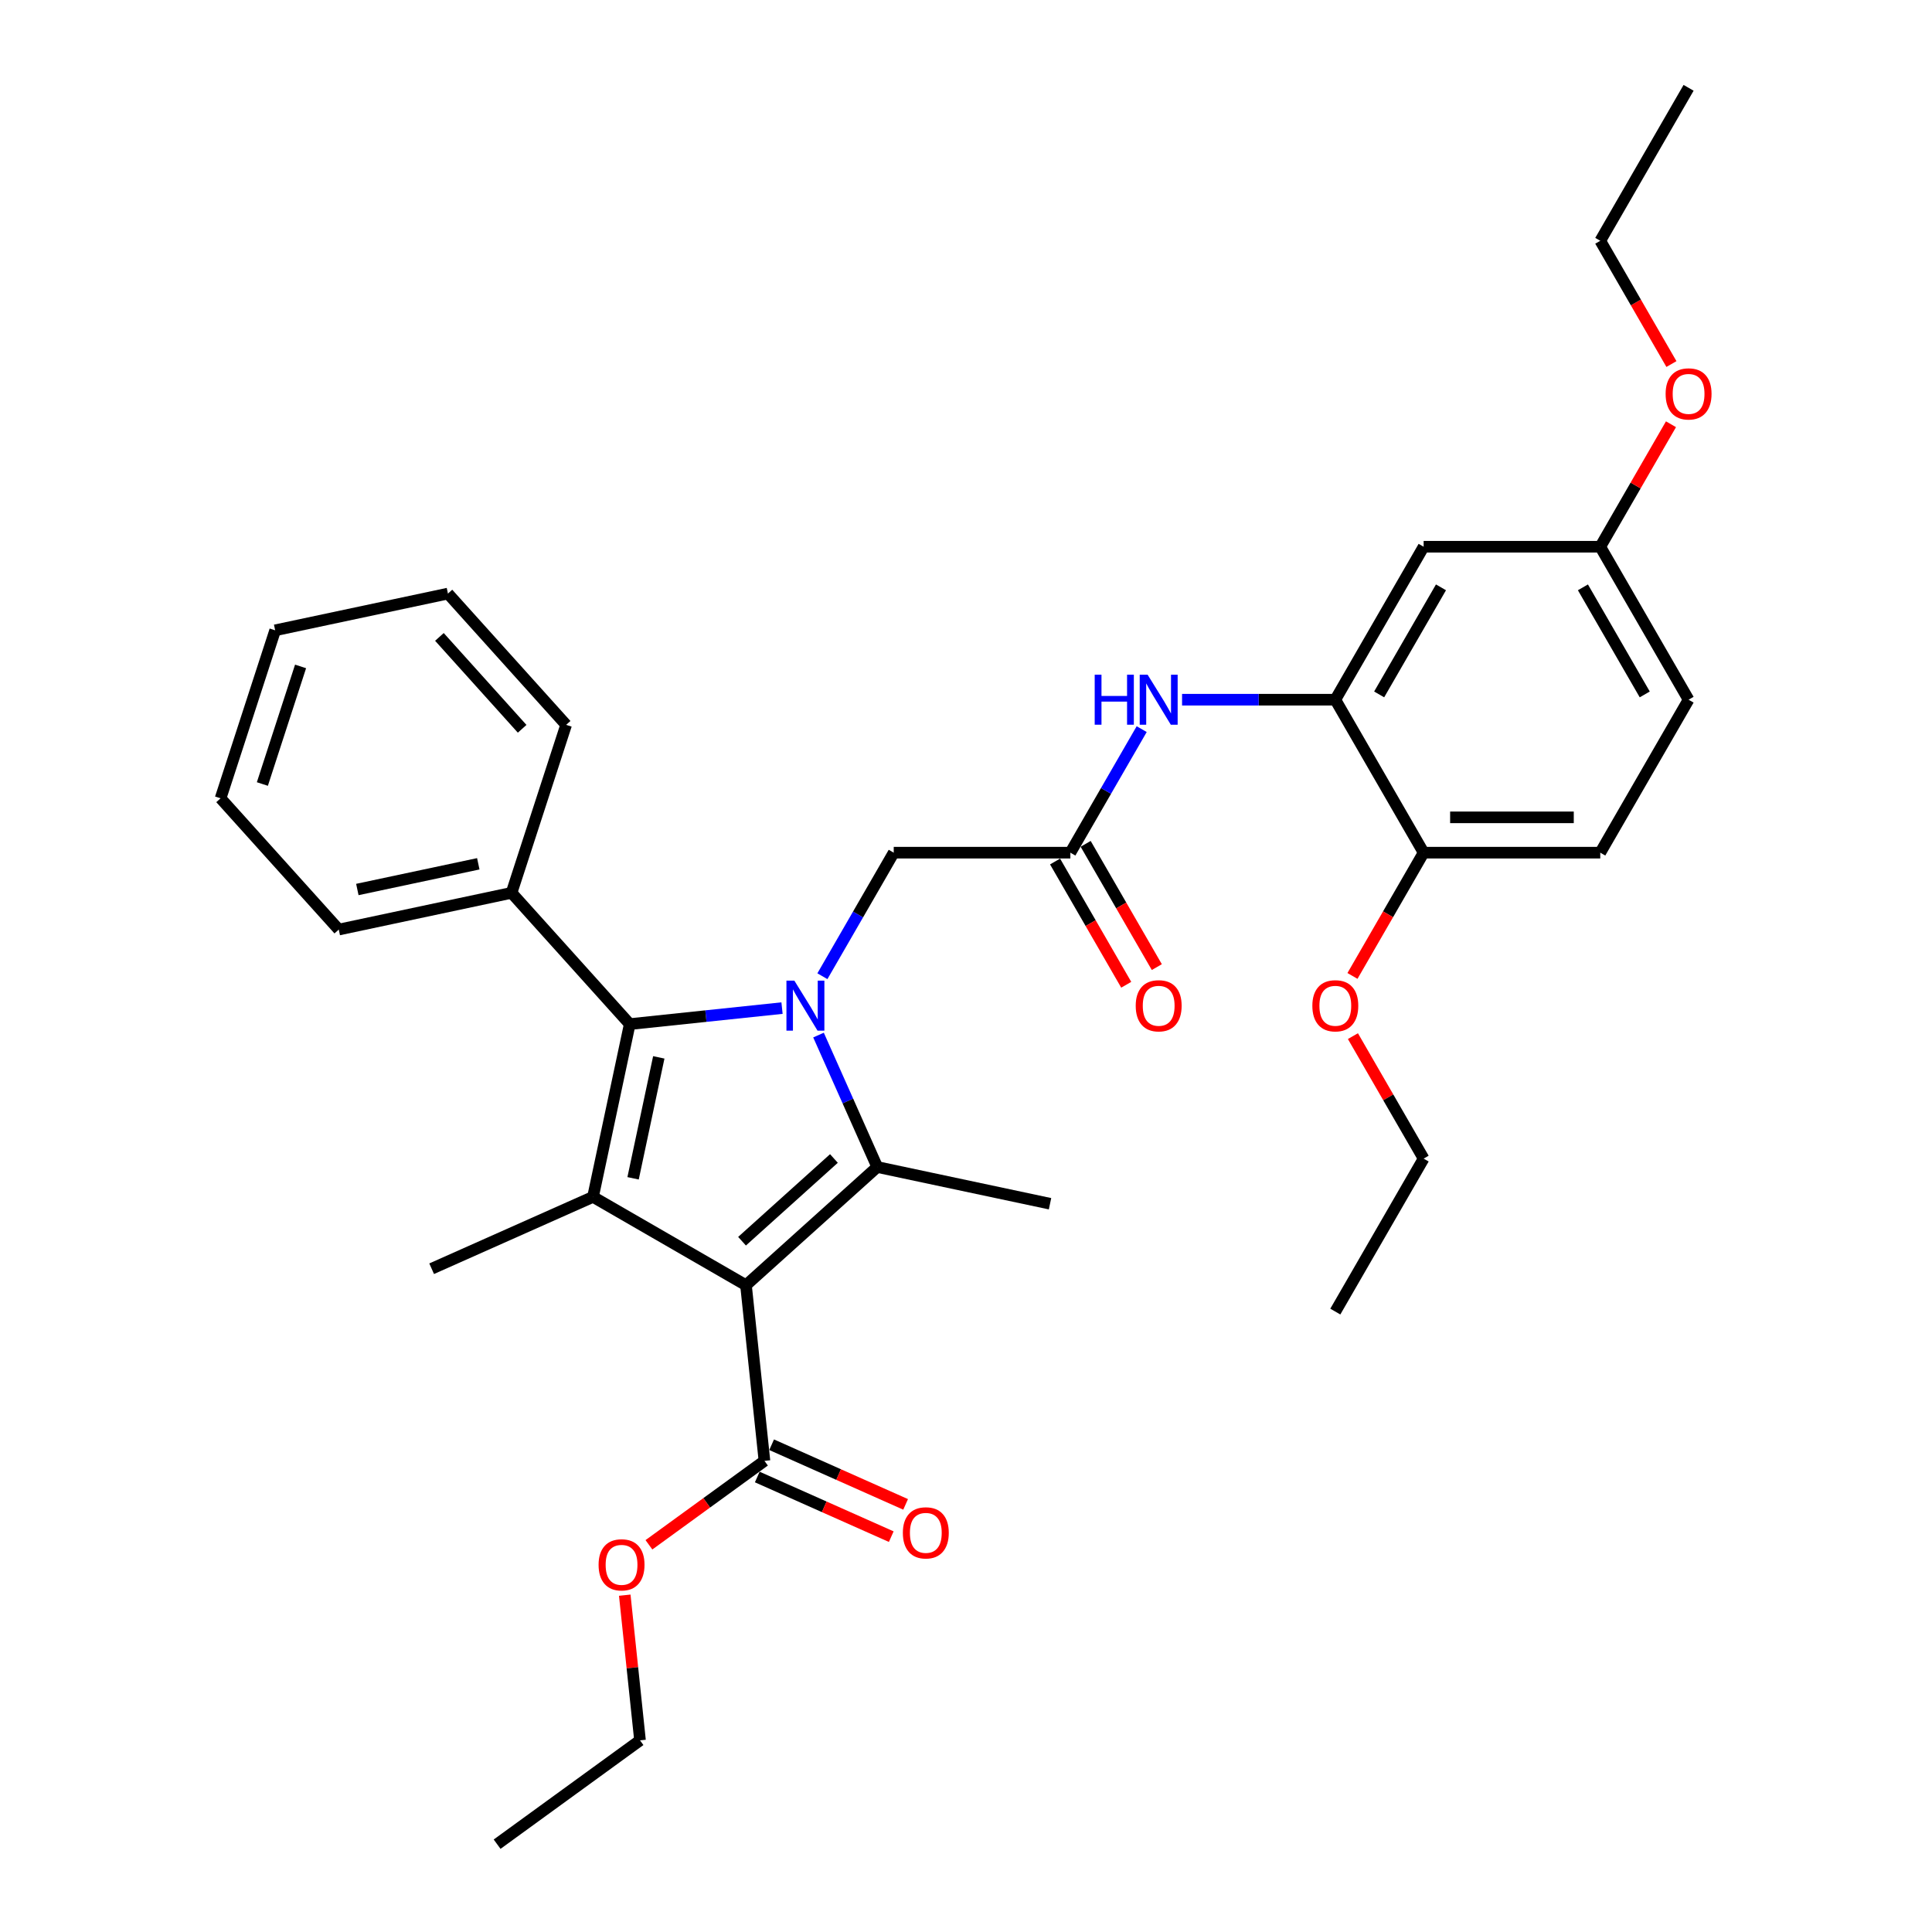 <?xml version='1.0' encoding='iso-8859-1'?>
<svg version='1.1' baseProfile='full'
              xmlns='http://www.w3.org/2000/svg'
                      xmlns:rdkit='http://www.rdkit.org/xml'
                      xmlns:xlink='http://www.w3.org/1999/xlink'
                  xml:space='preserve'
width='1000px' height='1000px' viewBox='0 0 1000 1000'>
<!-- END OF HEADER -->
<rect style='opacity:1.0;fill:#FFFFFF;stroke:none' width='1000' height='1000' x='0' y='0'> </rect>
<path class='bond-1' d='M 386.122,665.217 L 454.065,604.041' style='fill:none;fill-rule:evenodd;stroke:#000000;stroke-width:6px;stroke-linecap:butt;stroke-linejoin:miter;stroke-opacity:1' />
<path class='bond-1' d='M 384.078,642.452 L 431.638,599.629' style='fill:none;fill-rule:evenodd;stroke:#000000;stroke-width:6px;stroke-linecap:butt;stroke-linejoin:miter;stroke-opacity:1' />
<path class='bond-2' d='M 386.122,665.217 L 306.944,619.504' style='fill:none;fill-rule:evenodd;stroke:#000000;stroke-width:6px;stroke-linecap:butt;stroke-linejoin:miter;stroke-opacity:1' />
<path class='bond-4' d='M 386.122,665.217 L 395.678,756.142' style='fill:none;fill-rule:evenodd;stroke:#000000;stroke-width:6px;stroke-linecap:butt;stroke-linejoin:miter;stroke-opacity:1' />
<path class='bond-0' d='M 423.66,535.75 L 438.862,569.896' style='fill:none;fill-rule:evenodd;stroke:#0000FF;stroke-width:6px;stroke-linecap:butt;stroke-linejoin:miter;stroke-opacity:1' />
<path class='bond-0' d='M 438.862,569.896 L 454.065,604.041' style='fill:none;fill-rule:evenodd;stroke:#000000;stroke-width:6px;stroke-linecap:butt;stroke-linejoin:miter;stroke-opacity:1' />
<path class='bond-7' d='M 425.672,505.287 L 444.132,473.314' style='fill:none;fill-rule:evenodd;stroke:#0000FF;stroke-width:6px;stroke-linecap:butt;stroke-linejoin:miter;stroke-opacity:1' />
<path class='bond-7' d='M 444.132,473.314 L 462.591,441.341' style='fill:none;fill-rule:evenodd;stroke:#000000;stroke-width:6px;stroke-linecap:butt;stroke-linejoin:miter;stroke-opacity:1' />
<path class='bond-33' d='M 404.774,521.791 L 365.363,525.933' style='fill:none;fill-rule:evenodd;stroke:#0000FF;stroke-width:6px;stroke-linecap:butt;stroke-linejoin:miter;stroke-opacity:1' />
<path class='bond-33' d='M 365.363,525.933 L 325.953,530.076' style='fill:none;fill-rule:evenodd;stroke:#000000;stroke-width:6px;stroke-linecap:butt;stroke-linejoin:miter;stroke-opacity:1' />
<path class='bond-16' d='M 454.065,604.041 L 543.493,623.049' style='fill:none;fill-rule:evenodd;stroke:#000000;stroke-width:6px;stroke-linecap:butt;stroke-linejoin:miter;stroke-opacity:1' />
<path class='bond-3' d='M 306.944,619.504 L 325.953,530.076' style='fill:none;fill-rule:evenodd;stroke:#000000;stroke-width:6px;stroke-linecap:butt;stroke-linejoin:miter;stroke-opacity:1' />
<path class='bond-3' d='M 327.681,609.891 L 340.987,547.291' style='fill:none;fill-rule:evenodd;stroke:#000000;stroke-width:6px;stroke-linecap:butt;stroke-linejoin:miter;stroke-opacity:1' />
<path class='bond-17' d='M 306.944,619.504 L 223.422,656.69' style='fill:none;fill-rule:evenodd;stroke:#000000;stroke-width:6px;stroke-linecap:butt;stroke-linejoin:miter;stroke-opacity:1' />
<path class='bond-10' d='M 325.953,530.076 L 264.777,462.133' style='fill:none;fill-rule:evenodd;stroke:#000000;stroke-width:6px;stroke-linecap:butt;stroke-linejoin:miter;stroke-opacity:1' />
<path class='bond-12' d='M 391.96,764.494 L 426.635,779.933' style='fill:none;fill-rule:evenodd;stroke:#000000;stroke-width:6px;stroke-linecap:butt;stroke-linejoin:miter;stroke-opacity:1' />
<path class='bond-12' d='M 426.635,779.933 L 461.311,795.371' style='fill:none;fill-rule:evenodd;stroke:#FF0000;stroke-width:6px;stroke-linecap:butt;stroke-linejoin:miter;stroke-opacity:1' />
<path class='bond-12' d='M 399.397,747.79 L 434.073,763.229' style='fill:none;fill-rule:evenodd;stroke:#000000;stroke-width:6px;stroke-linecap:butt;stroke-linejoin:miter;stroke-opacity:1' />
<path class='bond-12' d='M 434.073,763.229 L 468.748,778.667' style='fill:none;fill-rule:evenodd;stroke:#FF0000;stroke-width:6px;stroke-linecap:butt;stroke-linejoin:miter;stroke-opacity:1' />
<path class='bond-18' d='M 395.678,756.142 L 365.781,777.864' style='fill:none;fill-rule:evenodd;stroke:#000000;stroke-width:6px;stroke-linecap:butt;stroke-linejoin:miter;stroke-opacity:1' />
<path class='bond-18' d='M 365.781,777.864 L 335.884,799.585' style='fill:none;fill-rule:evenodd;stroke:#FF0000;stroke-width:6px;stroke-linecap:butt;stroke-linejoin:miter;stroke-opacity:1' />
<path class='bond-5' d='M 691.157,362.164 L 651.496,362.164' style='fill:none;fill-rule:evenodd;stroke:#000000;stroke-width:6px;stroke-linecap:butt;stroke-linejoin:miter;stroke-opacity:1' />
<path class='bond-5' d='M 651.496,362.164 L 611.836,362.164' style='fill:none;fill-rule:evenodd;stroke:#0000FF;stroke-width:6px;stroke-linecap:butt;stroke-linejoin:miter;stroke-opacity:1' />
<path class='bond-9' d='M 691.157,362.164 L 736.87,282.987' style='fill:none;fill-rule:evenodd;stroke:#000000;stroke-width:6px;stroke-linecap:butt;stroke-linejoin:miter;stroke-opacity:1' />
<path class='bond-9' d='M 713.849,359.43 L 745.848,304.006' style='fill:none;fill-rule:evenodd;stroke:#000000;stroke-width:6px;stroke-linecap:butt;stroke-linejoin:miter;stroke-opacity:1' />
<path class='bond-11' d='M 691.157,362.164 L 736.87,441.341' style='fill:none;fill-rule:evenodd;stroke:#000000;stroke-width:6px;stroke-linecap:butt;stroke-linejoin:miter;stroke-opacity:1' />
<path class='bond-6' d='M 554.018,441.341 L 462.591,441.341' style='fill:none;fill-rule:evenodd;stroke:#000000;stroke-width:6px;stroke-linecap:butt;stroke-linejoin:miter;stroke-opacity:1' />
<path class='bond-8' d='M 554.018,441.341 L 572.477,409.369' style='fill:none;fill-rule:evenodd;stroke:#000000;stroke-width:6px;stroke-linecap:butt;stroke-linejoin:miter;stroke-opacity:1' />
<path class='bond-8' d='M 572.477,409.369 L 590.937,377.396' style='fill:none;fill-rule:evenodd;stroke:#0000FF;stroke-width:6px;stroke-linecap:butt;stroke-linejoin:miter;stroke-opacity:1' />
<path class='bond-13' d='M 546.1,445.913 L 564.517,477.813' style='fill:none;fill-rule:evenodd;stroke:#000000;stroke-width:6px;stroke-linecap:butt;stroke-linejoin:miter;stroke-opacity:1' />
<path class='bond-13' d='M 564.517,477.813 L 582.935,509.712' style='fill:none;fill-rule:evenodd;stroke:#FF0000;stroke-width:6px;stroke-linecap:butt;stroke-linejoin:miter;stroke-opacity:1' />
<path class='bond-13' d='M 561.935,436.77 L 580.353,468.67' style='fill:none;fill-rule:evenodd;stroke:#000000;stroke-width:6px;stroke-linecap:butt;stroke-linejoin:miter;stroke-opacity:1' />
<path class='bond-13' d='M 580.353,468.67 L 598.77,500.57' style='fill:none;fill-rule:evenodd;stroke:#FF0000;stroke-width:6px;stroke-linecap:butt;stroke-linejoin:miter;stroke-opacity:1' />
<path class='bond-15' d='M 736.87,282.987 L 828.296,282.987' style='fill:none;fill-rule:evenodd;stroke:#000000;stroke-width:6px;stroke-linecap:butt;stroke-linejoin:miter;stroke-opacity:1' />
<path class='bond-22' d='M 264.777,462.133 L 175.349,481.141' style='fill:none;fill-rule:evenodd;stroke:#000000;stroke-width:6px;stroke-linecap:butt;stroke-linejoin:miter;stroke-opacity:1' />
<path class='bond-22' d='M 247.561,447.098 L 184.961,460.404' style='fill:none;fill-rule:evenodd;stroke:#000000;stroke-width:6px;stroke-linecap:butt;stroke-linejoin:miter;stroke-opacity:1' />
<path class='bond-23' d='M 264.777,462.133 L 293.029,375.181' style='fill:none;fill-rule:evenodd;stroke:#000000;stroke-width:6px;stroke-linecap:butt;stroke-linejoin:miter;stroke-opacity:1' />
<path class='bond-14' d='M 736.87,441.341 L 828.296,441.341' style='fill:none;fill-rule:evenodd;stroke:#000000;stroke-width:6px;stroke-linecap:butt;stroke-linejoin:miter;stroke-opacity:1' />
<path class='bond-14' d='M 750.584,423.056 L 814.582,423.056' style='fill:none;fill-rule:evenodd;stroke:#000000;stroke-width:6px;stroke-linecap:butt;stroke-linejoin:miter;stroke-opacity:1' />
<path class='bond-20' d='M 736.87,441.341 L 718.453,473.241' style='fill:none;fill-rule:evenodd;stroke:#000000;stroke-width:6px;stroke-linecap:butt;stroke-linejoin:miter;stroke-opacity:1' />
<path class='bond-20' d='M 718.453,473.241 L 700.035,505.141' style='fill:none;fill-rule:evenodd;stroke:#FF0000;stroke-width:6px;stroke-linecap:butt;stroke-linejoin:miter;stroke-opacity:1' />
<path class='bond-19' d='M 828.296,441.341 L 874.009,362.164' style='fill:none;fill-rule:evenodd;stroke:#000000;stroke-width:6px;stroke-linecap:butt;stroke-linejoin:miter;stroke-opacity:1' />
<path class='bond-21' d='M 828.296,282.987 L 846.597,251.288' style='fill:none;fill-rule:evenodd;stroke:#000000;stroke-width:6px;stroke-linecap:butt;stroke-linejoin:miter;stroke-opacity:1' />
<path class='bond-21' d='M 846.597,251.288 L 864.899,219.589' style='fill:none;fill-rule:evenodd;stroke:#FF0000;stroke-width:6px;stroke-linecap:butt;stroke-linejoin:miter;stroke-opacity:1' />
<path class='bond-35' d='M 828.296,282.987 L 874.009,362.164' style='fill:none;fill-rule:evenodd;stroke:#000000;stroke-width:6px;stroke-linecap:butt;stroke-linejoin:miter;stroke-opacity:1' />
<path class='bond-35' d='M 819.318,304.006 L 851.317,359.43' style='fill:none;fill-rule:evenodd;stroke:#000000;stroke-width:6px;stroke-linecap:butt;stroke-linejoin:miter;stroke-opacity:1' />
<path class='bond-24' d='M 323.372,825.661 L 327.321,863.234' style='fill:none;fill-rule:evenodd;stroke:#FF0000;stroke-width:6px;stroke-linecap:butt;stroke-linejoin:miter;stroke-opacity:1' />
<path class='bond-24' d='M 327.321,863.234 L 331.27,900.806' style='fill:none;fill-rule:evenodd;stroke:#000000;stroke-width:6px;stroke-linecap:butt;stroke-linejoin:miter;stroke-opacity:1' />
<path class='bond-25' d='M 700.268,536.299 L 718.569,567.998' style='fill:none;fill-rule:evenodd;stroke:#FF0000;stroke-width:6px;stroke-linecap:butt;stroke-linejoin:miter;stroke-opacity:1' />
<path class='bond-25' d='M 718.569,567.998 L 736.87,599.696' style='fill:none;fill-rule:evenodd;stroke:#000000;stroke-width:6px;stroke-linecap:butt;stroke-linejoin:miter;stroke-opacity:1' />
<path class='bond-26' d='M 865.131,188.431 L 846.713,156.532' style='fill:none;fill-rule:evenodd;stroke:#FF0000;stroke-width:6px;stroke-linecap:butt;stroke-linejoin:miter;stroke-opacity:1' />
<path class='bond-26' d='M 846.713,156.532 L 828.296,124.632' style='fill:none;fill-rule:evenodd;stroke:#000000;stroke-width:6px;stroke-linecap:butt;stroke-linejoin:miter;stroke-opacity:1' />
<path class='bond-30' d='M 175.349,481.141 L 114.173,413.198' style='fill:none;fill-rule:evenodd;stroke:#000000;stroke-width:6px;stroke-linecap:butt;stroke-linejoin:miter;stroke-opacity:1' />
<path class='bond-31' d='M 293.029,375.181 L 231.853,307.238' style='fill:none;fill-rule:evenodd;stroke:#000000;stroke-width:6px;stroke-linecap:butt;stroke-linejoin:miter;stroke-opacity:1' />
<path class='bond-31' d='M 270.264,377.225 L 227.441,329.665' style='fill:none;fill-rule:evenodd;stroke:#000000;stroke-width:6px;stroke-linecap:butt;stroke-linejoin:miter;stroke-opacity:1' />
<path class='bond-27' d='M 331.27,900.806 L 257.304,954.545' style='fill:none;fill-rule:evenodd;stroke:#000000;stroke-width:6px;stroke-linecap:butt;stroke-linejoin:miter;stroke-opacity:1' />
<path class='bond-28' d='M 736.87,599.696 L 691.157,678.874' style='fill:none;fill-rule:evenodd;stroke:#000000;stroke-width:6px;stroke-linecap:butt;stroke-linejoin:miter;stroke-opacity:1' />
<path class='bond-29' d='M 828.296,124.632 L 874.009,45.455' style='fill:none;fill-rule:evenodd;stroke:#000000;stroke-width:6px;stroke-linecap:butt;stroke-linejoin:miter;stroke-opacity:1' />
<path class='bond-34' d='M 114.173,413.198 L 142.425,326.247' style='fill:none;fill-rule:evenodd;stroke:#000000;stroke-width:6px;stroke-linecap:butt;stroke-linejoin:miter;stroke-opacity:1' />
<path class='bond-34' d='M 135.801,405.806 L 155.577,344.94' style='fill:none;fill-rule:evenodd;stroke:#000000;stroke-width:6px;stroke-linecap:butt;stroke-linejoin:miter;stroke-opacity:1' />
<path class='bond-32' d='M 231.853,307.238 L 142.425,326.247' style='fill:none;fill-rule:evenodd;stroke:#000000;stroke-width:6px;stroke-linecap:butt;stroke-linejoin:miter;stroke-opacity:1' />
<path  class='atom-1' d='M 411.155 507.573
L 419.639 521.287
Q 420.481 522.64, 421.834 525.09
Q 423.187 527.54, 423.26 527.687
L 423.26 507.573
L 426.698 507.573
L 426.698 533.465
L 423.15 533.465
L 414.044 518.471
Q 412.984 516.716, 411.85 514.704
Q 410.753 512.693, 410.424 512.071
L 410.424 533.465
L 407.059 533.465
L 407.059 507.573
L 411.155 507.573
' fill='#0000FF'/>
<path  class='atom-9' d='M 566.616 349.218
L 570.127 349.218
L 570.127 360.226
L 583.365 360.226
L 583.365 349.218
L 586.876 349.218
L 586.876 375.11
L 583.365 375.11
L 583.365 363.151
L 570.127 363.151
L 570.127 375.11
L 566.616 375.11
L 566.616 349.218
' fill='#0000FF'/>
<path  class='atom-9' d='M 594.007 349.218
L 602.492 362.932
Q 603.333 364.285, 604.686 366.735
Q 606.039 369.186, 606.112 369.332
L 606.112 349.218
L 609.55 349.218
L 609.55 375.11
L 606.003 375.11
L 596.896 360.116
Q 595.836 358.361, 594.702 356.349
Q 593.605 354.338, 593.276 353.716
L 593.276 375.11
L 589.912 375.11
L 589.912 349.218
L 594.007 349.218
' fill='#0000FF'/>
<path  class='atom-13' d='M 467.315 793.402
Q 467.315 787.185, 470.387 783.711
Q 473.459 780.236, 479.2 780.236
Q 484.942 780.236, 488.014 783.711
Q 491.086 787.185, 491.086 793.402
Q 491.086 799.692, 487.977 803.276
Q 484.869 806.823, 479.2 806.823
Q 473.495 806.823, 470.387 803.276
Q 467.315 799.728, 467.315 793.402
M 479.2 803.897
Q 483.15 803.897, 485.271 801.264
Q 487.429 798.595, 487.429 793.402
Q 487.429 788.318, 485.271 785.759
Q 483.15 783.162, 479.2 783.162
Q 475.251 783.162, 473.093 785.722
Q 470.972 788.282, 470.972 793.402
Q 470.972 798.631, 473.093 801.264
Q 475.251 803.897, 479.2 803.897
' fill='#FF0000'/>
<path  class='atom-14' d='M 587.845 520.592
Q 587.845 514.375, 590.917 510.901
Q 593.989 507.427, 599.731 507.427
Q 605.472 507.427, 608.544 510.901
Q 611.616 514.375, 611.616 520.592
Q 611.616 526.882, 608.508 530.466
Q 605.399 534.013, 599.731 534.013
Q 594.026 534.013, 590.917 530.466
Q 587.845 526.919, 587.845 520.592
M 599.731 531.088
Q 603.68 531.088, 605.801 528.455
Q 607.959 525.785, 607.959 520.592
Q 607.959 515.509, 605.801 512.949
Q 603.68 510.352, 599.731 510.352
Q 595.781 510.352, 593.623 512.912
Q 591.502 515.472, 591.502 520.592
Q 591.502 525.822, 593.623 528.455
Q 595.781 531.088, 599.731 531.088
' fill='#FF0000'/>
<path  class='atom-19' d='M 309.828 809.954
Q 309.828 803.737, 312.9 800.263
Q 315.972 796.789, 321.713 796.789
Q 327.455 796.789, 330.527 800.263
Q 333.599 803.737, 333.599 809.954
Q 333.599 816.244, 330.49 819.828
Q 327.382 823.376, 321.713 823.376
Q 316.008 823.376, 312.9 819.828
Q 309.828 816.281, 309.828 809.954
M 321.713 820.45
Q 325.663 820.45, 327.784 817.817
Q 329.941 815.147, 329.941 809.954
Q 329.941 804.871, 327.784 802.311
Q 325.663 799.715, 321.713 799.715
Q 317.764 799.715, 315.606 802.275
Q 313.485 804.834, 313.485 809.954
Q 313.485 815.184, 315.606 817.817
Q 317.764 820.45, 321.713 820.45
' fill='#FF0000'/>
<path  class='atom-21' d='M 679.271 520.592
Q 679.271 514.375, 682.343 510.901
Q 685.415 507.427, 691.157 507.427
Q 696.898 507.427, 699.97 510.901
Q 703.042 514.375, 703.042 520.592
Q 703.042 526.882, 699.934 530.466
Q 696.825 534.013, 691.157 534.013
Q 685.452 534.013, 682.343 530.466
Q 679.271 526.919, 679.271 520.592
M 691.157 531.088
Q 695.106 531.088, 697.228 528.455
Q 699.385 525.785, 699.385 520.592
Q 699.385 515.509, 697.228 512.949
Q 695.106 510.352, 691.157 510.352
Q 687.207 510.352, 685.05 512.912
Q 682.928 515.472, 682.928 520.592
Q 682.928 525.822, 685.05 528.455
Q 687.207 531.088, 691.157 531.088
' fill='#FF0000'/>
<path  class='atom-22' d='M 862.124 203.882
Q 862.124 197.665, 865.196 194.191
Q 868.268 190.717, 874.009 190.717
Q 879.751 190.717, 882.823 194.191
Q 885.895 197.665, 885.895 203.882
Q 885.895 210.173, 882.786 213.756
Q 879.678 217.304, 874.009 217.304
Q 868.304 217.304, 865.196 213.756
Q 862.124 210.209, 862.124 203.882
M 874.009 214.378
Q 877.959 214.378, 880.08 211.745
Q 882.238 209.075, 882.238 203.882
Q 882.238 198.799, 880.08 196.239
Q 877.959 193.643, 874.009 193.643
Q 870.06 193.643, 867.902 196.203
Q 865.781 198.763, 865.781 203.882
Q 865.781 209.112, 867.902 211.745
Q 870.06 214.378, 874.009 214.378
' fill='#FF0000'/>
</svg>
